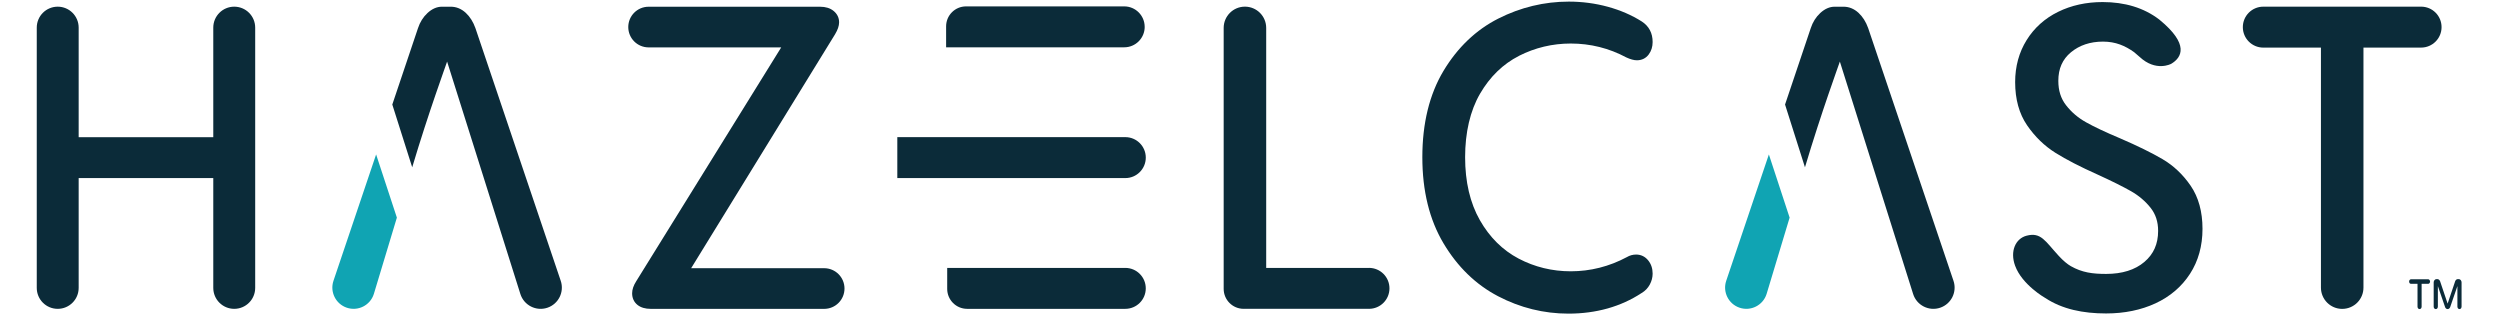 <svg width="341" height="43" viewBox="0 0 341 43" fill="none" xmlns="http://www.w3.org/2000/svg">
<path d="M207.182 7.621C209.374 6.505 211.753 5.937 214.255 5.937C216.929 5.937 219.468 6.568 221.827 7.831C222.401 8.096 222.875 8.222 223.277 8.222C223.941 8.222 224.498 7.949 224.881 7.434C225.237 6.957 225.419 6.387 225.419 5.733C225.419 4.512 224.923 3.57 223.939 2.93C222.58 2.067 221.022 1.392 219.305 0.923C217.593 0.455 215.805 0.22 213.985 0.22C210.642 0.22 207.406 0.998 204.371 2.533C201.32 4.077 198.803 6.48 196.887 9.678C194.974 12.872 194.007 16.831 194.007 21.442C194.007 26.053 194.977 29.965 196.887 33.176C198.8 36.393 201.306 38.824 204.338 40.406C207.356 41.983 210.584 42.779 213.93 42.779C217.723 42.779 221.091 41.828 223.919 39.965C224.396 39.687 224.771 39.298 225.033 38.81C225.289 38.333 225.419 37.832 225.419 37.322C225.419 36.624 225.218 36.018 224.818 35.522C224.396 34.998 223.828 34.72 223.17 34.72C222.718 34.72 222.285 34.841 221.902 35.07C219.501 36.354 216.926 37.005 214.253 37.005C211.717 37.005 209.321 36.42 207.133 35.268C204.958 34.124 203.18 32.36 201.852 30.026C200.517 27.685 199.842 24.797 199.842 21.445C199.842 18.093 200.526 15.105 201.876 12.784C203.222 10.469 205.008 8.735 207.18 7.627L207.182 7.621Z" fill="#0B2B39"/>
<path d="M296.148 8.708C297.628 7.831 298.621 6.037 294.574 2.707C294.552 2.69 294.53 2.674 294.508 2.655C292.411 1.05 289.795 0.281 286.796 0.281C284.569 0.281 282.529 0.728 280.732 1.613C278.915 2.503 277.468 3.801 276.432 5.469C275.392 7.136 274.866 9.066 274.866 11.202C274.866 13.537 275.415 15.519 276.498 17.095C277.559 18.642 278.86 19.904 280.365 20.847C281.829 21.765 283.777 22.768 286.151 23.829C288.033 24.689 289.555 25.445 290.666 26.076C291.732 26.682 292.631 27.448 293.345 28.35C294.034 29.224 294.368 30.252 294.368 31.498C294.368 33.273 293.753 34.659 292.49 35.731C291.217 36.812 289.461 37.363 287.27 37.363C285.415 37.363 283.99 37.173 282.454 36.299C282.011 36.046 281.423 35.569 280.82 34.91C278.954 32.884 278.402 31.638 276.429 32.148C274.918 32.539 274.136 34.262 274.858 36.241C275.814 38.863 278.965 40.641 278.965 40.641C281.297 42.179 284.133 42.755 287.267 42.755C289.77 42.755 292.038 42.289 294.012 41.374C296.005 40.448 297.587 39.094 298.714 37.352C299.847 35.607 300.421 33.543 300.421 31.214C300.421 28.884 299.88 26.908 298.814 25.348C297.766 23.816 296.471 22.589 294.957 21.701C293.497 20.844 291.551 19.89 289.169 18.862C287.22 18.044 285.66 17.308 284.533 16.676C283.452 16.073 282.534 15.29 281.807 14.35C281.098 13.44 280.756 12.352 280.756 11.028C280.756 9.369 281.316 8.098 282.468 7.139C283.637 6.169 285.109 5.676 286.845 5.676C288.582 5.676 289.877 6.249 291.09 7.112C291.162 7.164 291.829 7.748 291.829 7.748C294.067 9.843 296.143 8.708 296.143 8.708H296.148Z" fill="#0B2B39"/>
<path d="M332.238 42.159C332.161 42.159 332.092 42.126 332.034 42.063C331.979 41.991 331.954 41.911 331.954 41.817V38.521C331.954 38.4 331.99 38.297 332.062 38.212C332.134 38.118 332.222 38.074 332.326 38.074H332.478C332.555 38.074 332.624 38.102 332.682 38.16C332.748 38.209 332.795 38.273 332.825 38.353L333.856 41.415L334.887 38.353C334.917 38.275 334.962 38.209 335.019 38.16C335.086 38.102 335.157 38.074 335.232 38.074H335.383C335.491 38.074 335.579 38.121 335.651 38.212C335.722 38.297 335.758 38.4 335.758 38.521V41.817C335.758 41.911 335.731 41.991 335.678 42.063C335.626 42.126 335.557 42.159 335.474 42.159C335.397 42.159 335.328 42.126 335.27 42.063C335.218 41.991 335.19 41.911 335.19 41.817V39.022L334.204 41.892C334.173 41.969 334.126 42.035 334.06 42.085C334.002 42.134 333.933 42.159 333.856 42.159C333.779 42.159 333.707 42.134 333.644 42.085C333.586 42.035 333.542 41.972 333.512 41.892L332.525 39.022V41.817C332.525 41.911 332.497 41.991 332.445 42.063C332.39 42.126 332.324 42.159 332.241 42.159H332.238ZM330.025 42.159C329.948 42.159 329.882 42.126 329.829 42.063C329.777 41.999 329.749 41.919 329.749 41.828V38.711H328.859C328.787 38.711 328.727 38.683 328.674 38.626C328.627 38.562 328.603 38.488 328.603 38.402C328.603 38.317 328.627 38.245 328.674 38.19C328.727 38.127 328.79 38.093 328.859 38.093H331.205C331.276 38.093 331.334 38.127 331.381 38.19C331.433 38.248 331.461 38.317 331.461 38.402C331.461 38.488 331.433 38.562 331.381 38.626C331.334 38.683 331.273 38.711 331.205 38.711H330.309V41.828C330.309 41.922 330.281 41.999 330.229 42.063C330.176 42.126 330.108 42.159 330.025 42.159Z" fill="#0B2B39"/>
<path d="M31.949 0.91C30.37 0.91 29.091 2.189 29.091 3.768V18.711H10.73V3.768C10.73 2.189 9.451 0.91 7.872 0.91C6.293 0.91 5.014 2.189 5.014 3.768V39.268C5.014 40.847 6.293 42.126 7.872 42.126C9.451 42.126 10.73 40.847 10.73 39.268V24.292H29.091V39.268C29.091 40.847 30.37 42.126 31.949 42.126C33.529 42.126 34.808 40.847 34.808 39.268V3.768C34.808 2.189 33.529 0.91 31.949 0.91Z" fill="#0B2B39"/>
<path d="M76.482 38.297L64.847 3.837C64.541 2.977 64.097 2.277 63.532 1.753C62.928 1.199 62.239 0.915 61.481 0.915H60.279C59.59 0.915 58.926 1.207 58.306 1.781C57.719 2.326 57.283 3.021 57.013 3.845L53.51 14.259L56.225 22.82C58.46 15.323 60.869 8.776 60.985 8.399L70.977 40.097C71.465 41.649 73.135 42.495 74.674 41.972C76.187 41.456 76.997 39.813 76.484 38.3L76.482 38.297Z" fill="#0B2B39"/>
<path d="M51.302 21.067L45.486 38.297C44.973 39.811 45.784 41.454 47.297 41.969C48.838 42.493 50.505 41.647 50.993 40.095L54.133 29.684L51.302 21.064V21.067Z" fill="#10A4B3"/>
<path d="M266.453 38.297L254.819 3.837C254.513 2.977 254.069 2.277 253.504 1.753C252.9 1.199 252.211 0.915 251.453 0.915H250.251C249.562 0.915 248.898 1.207 248.278 1.781C247.69 2.326 247.255 3.021 246.985 3.845L243.481 14.259L246.197 22.82C248.432 15.323 250.841 8.776 250.957 8.399L260.949 40.097C261.437 41.649 263.107 42.495 264.645 41.972C266.158 41.456 266.969 39.813 266.456 38.3L266.453 38.297Z" fill="#0B2B39"/>
<path d="M241.274 21.067L235.458 38.297C234.945 39.811 235.755 41.454 237.269 41.969C238.809 42.493 240.477 41.647 240.965 40.095L244.104 29.684L241.274 21.064V21.067Z" fill="#10A4B3"/>
<path d="M112.42 36.58H94.274L113.9 4.678C114.272 4.058 114.454 3.523 114.454 3.04C114.454 2.428 114.195 1.891 113.699 1.489C113.233 1.108 112.613 0.918 111.857 0.918H88.469C86.937 0.918 85.696 2.158 85.696 3.691C85.696 5.223 86.937 6.464 88.469 6.464H106.557L86.785 38.353C86.413 38.929 86.223 39.486 86.223 40.007C86.223 40.66 86.476 41.206 86.953 41.589C87.4 41.947 88.009 42.129 88.764 42.129H112.417C113.949 42.129 115.19 40.889 115.19 39.356C115.19 37.824 113.949 36.583 112.417 36.583L112.42 36.58Z" fill="#0B2B39"/>
<path d="M156.134 3.663C156.134 2.123 154.886 0.871 153.342 0.871H131.773C130.268 0.871 129.05 2.089 129.05 3.594V6.453H153.345C154.886 6.453 156.137 5.204 156.137 3.661L156.134 3.663Z" fill="#0B2B39"/>
<path d="M153.493 36.544H129.198V39.403C129.198 40.908 130.417 42.126 131.922 42.126H153.49C155.031 42.126 156.283 40.878 156.283 39.334C156.283 37.79 155.034 36.542 153.49 36.542L153.493 36.544Z" fill="#0B2B39"/>
<path d="M153.493 18.708H122.393V24.29H153.493C155.034 24.29 156.285 23.041 156.285 21.497C156.285 19.956 155.037 18.705 153.493 18.705V18.708Z" fill="#0B2B39"/>
<path d="M186.733 36.544H172.709V3.806C172.709 2.205 171.41 0.907 169.809 0.907C168.207 0.907 166.909 2.205 166.909 3.806V39.4C166.909 40.905 168.128 42.123 169.633 42.123H186.731C188.271 42.123 189.523 40.875 189.523 39.331C189.523 37.788 188.274 36.539 186.731 36.539L186.733 36.544Z" fill="#0B2B39"/>
<path d="M330.237 0.909H308.715C307.174 0.909 305.923 2.158 305.923 3.702C305.923 5.245 307.172 6.494 308.715 6.494H316.576V39.232C316.576 40.833 317.875 42.132 319.476 42.132C321.078 42.132 322.376 40.833 322.376 39.232V6.491H330.237C331.778 6.491 333.029 5.243 333.029 3.699C333.029 2.155 331.781 0.907 330.237 0.907V0.909Z" fill="#0B2B39"/>
</svg>
